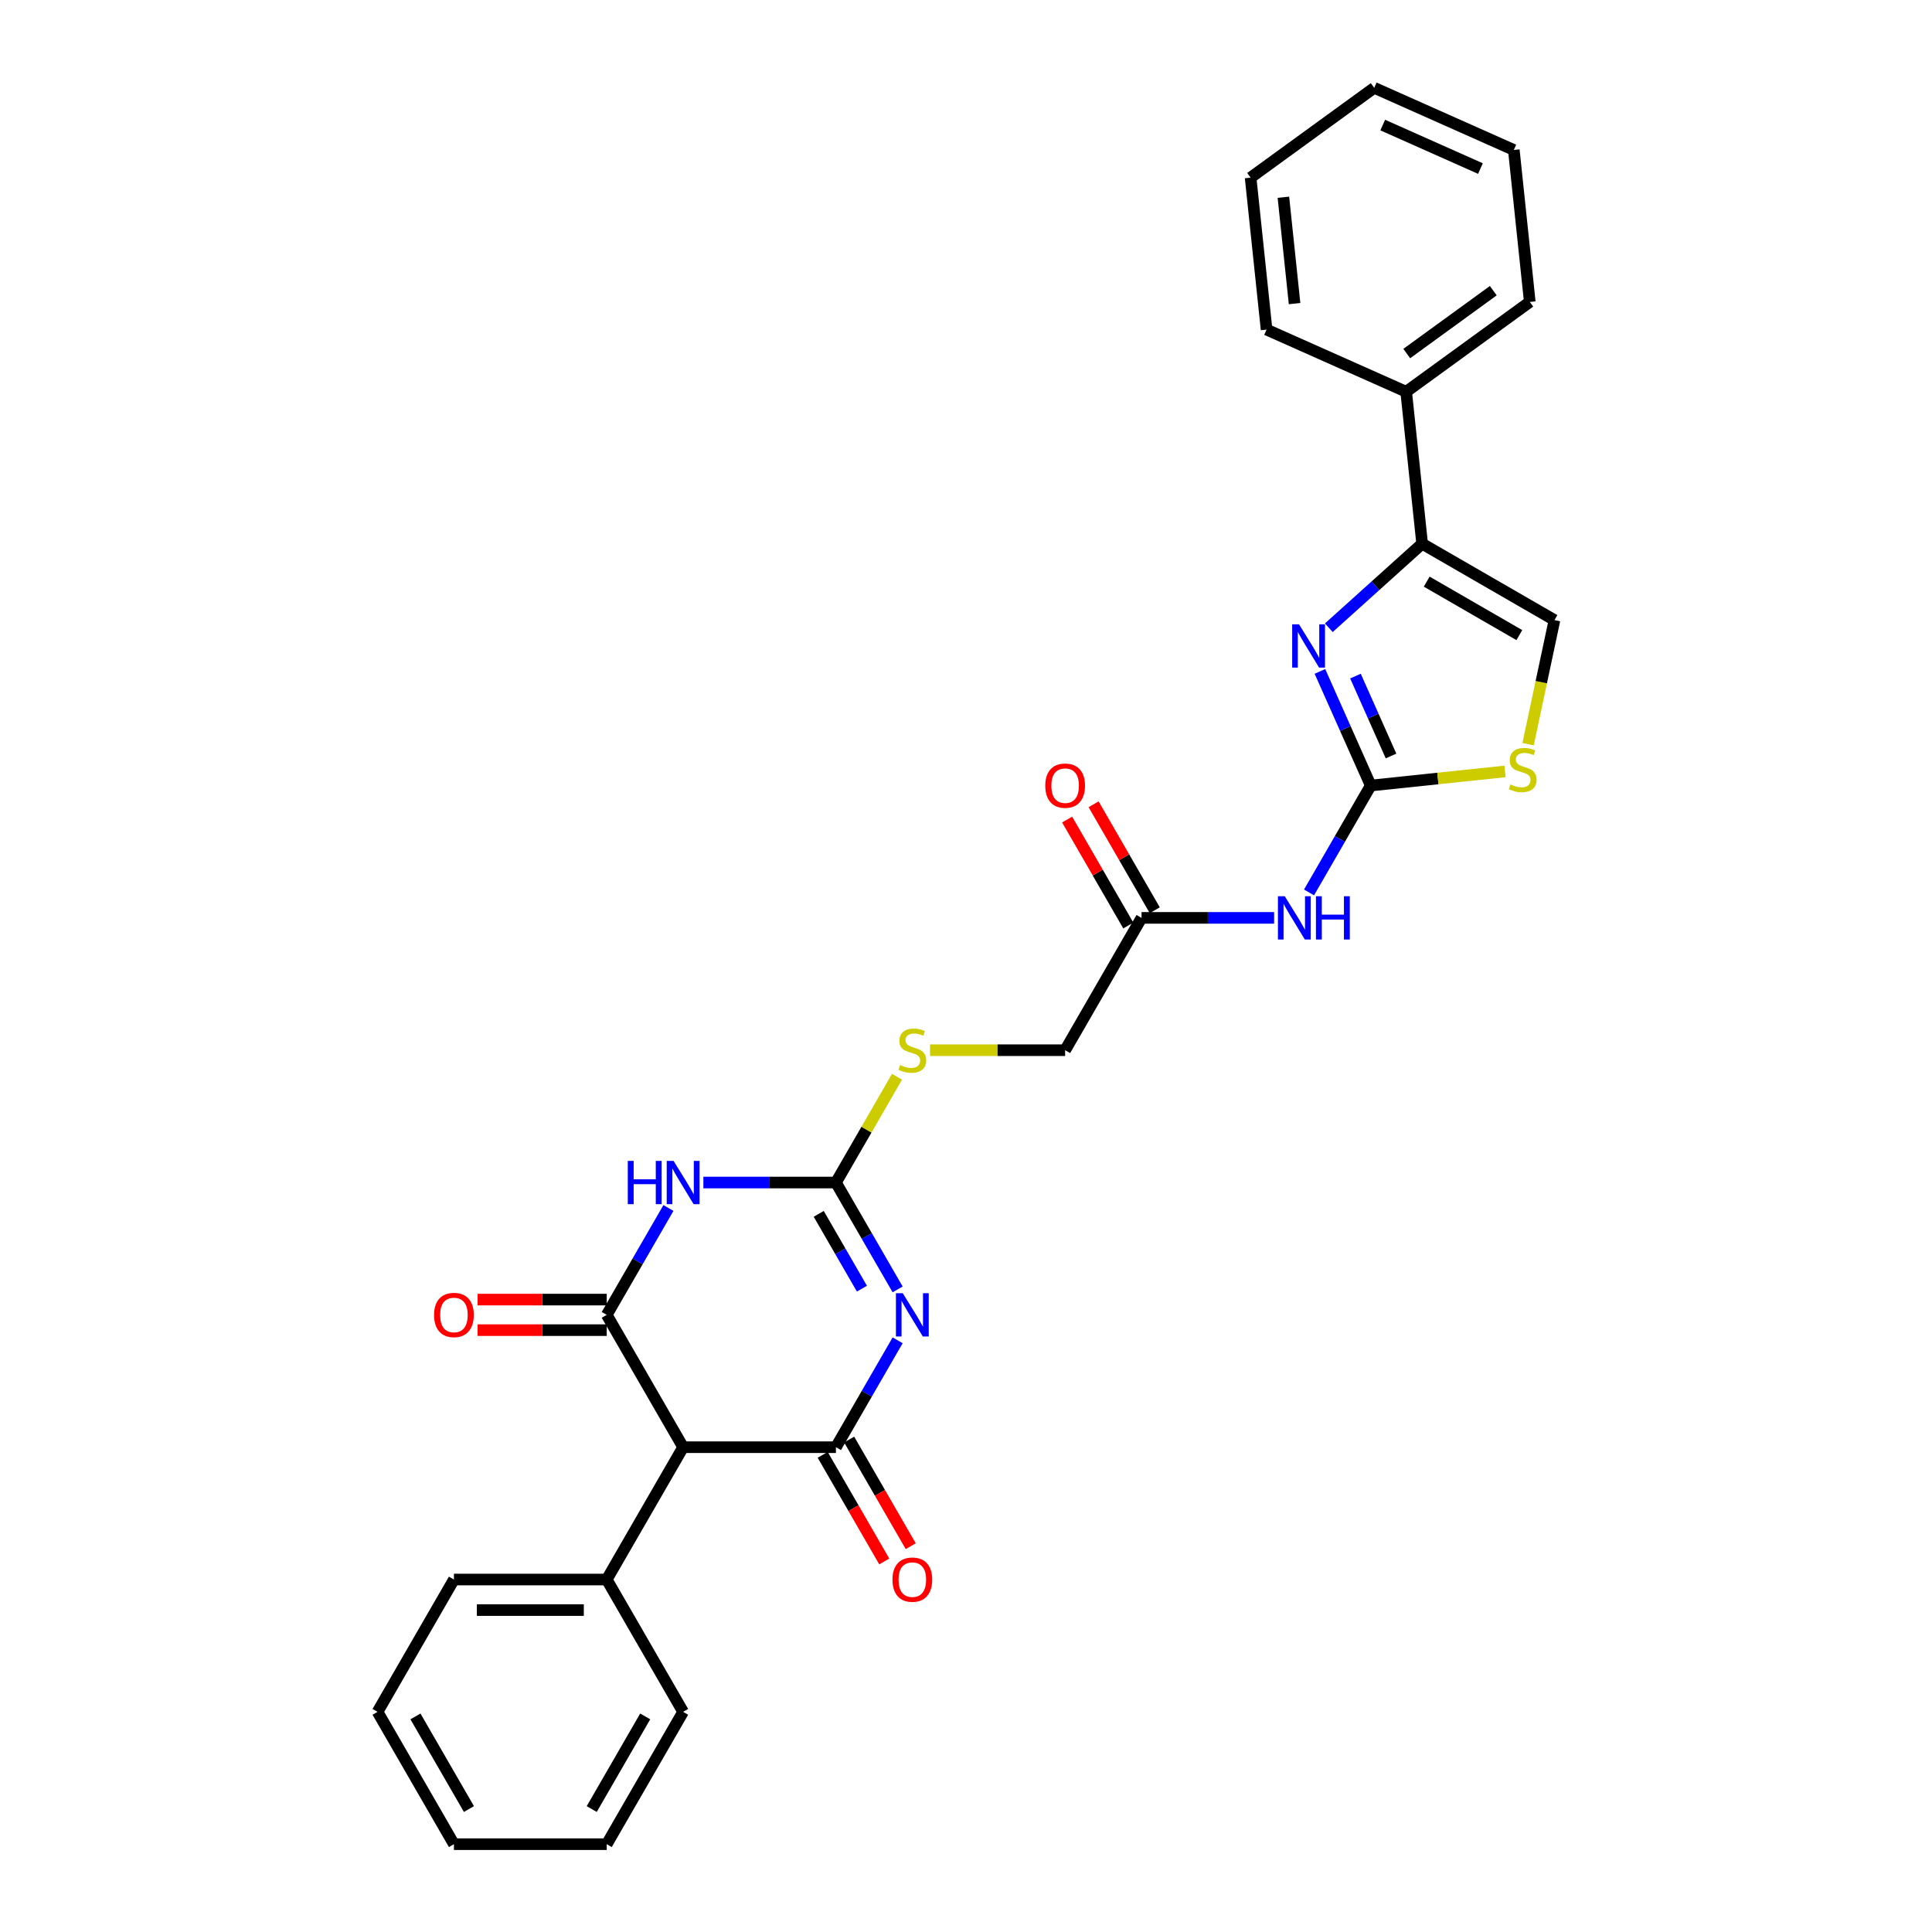 <?xml version='1.0' encoding='iso-8859-1'?>
<svg version='1.1' baseProfile='full'
              xmlns='http://www.w3.org/2000/svg'
                      xmlns:rdkit='http://www.rdkit.org/xml'
                      xmlns:xlink='http://www.w3.org/1999/xlink'
                  xml:space='preserve'
width='1000px' height='1000px' viewBox='0 0 1000 1000'>
<!-- END OF HEADER -->
<rect style='opacity:1.0;fill:#FFFFFF;stroke:none' width='1000' height='1000' x='0' y='0'> </rect>
<path class='bond-0' d='M 464.615,693.747 L 448.646,721.406' style='fill:none;fill-rule:evenodd;stroke:#0000FF;stroke-width:6px;stroke-linecap:butt;stroke-linejoin:miter;stroke-opacity:1' />
<path class='bond-0' d='M 448.646,721.406 L 432.678,749.065' style='fill:none;fill-rule:evenodd;stroke:#000000;stroke-width:6px;stroke-linecap:butt;stroke-linejoin:miter;stroke-opacity:1' />
<path class='bond-3' d='M 464.615,667.395 L 448.646,639.736' style='fill:none;fill-rule:evenodd;stroke:#0000FF;stroke-width:6px;stroke-linecap:butt;stroke-linejoin:miter;stroke-opacity:1' />
<path class='bond-3' d='M 448.646,639.736 L 432.678,612.077' style='fill:none;fill-rule:evenodd;stroke:#000000;stroke-width:6px;stroke-linecap:butt;stroke-linejoin:miter;stroke-opacity:1' />
<path class='bond-3' d='M 446.126,667.006 L 434.948,647.645' style='fill:none;fill-rule:evenodd;stroke:#0000FF;stroke-width:6px;stroke-linecap:butt;stroke-linejoin:miter;stroke-opacity:1' />
<path class='bond-3' d='M 434.948,647.645 L 423.77,628.284' style='fill:none;fill-rule:evenodd;stroke:#000000;stroke-width:6px;stroke-linecap:butt;stroke-linejoin:miter;stroke-opacity:1' />
<path class='bond-5' d='M 432.678,749.065 L 353.588,749.065' style='fill:none;fill-rule:evenodd;stroke:#000000;stroke-width:6px;stroke-linecap:butt;stroke-linejoin:miter;stroke-opacity:1' />
<path class='bond-13' d='M 425.828,753.019 L 441.76,780.615' style='fill:none;fill-rule:evenodd;stroke:#000000;stroke-width:6px;stroke-linecap:butt;stroke-linejoin:miter;stroke-opacity:1' />
<path class='bond-13' d='M 441.76,780.615 L 457.693,808.21' style='fill:none;fill-rule:evenodd;stroke:#FF0000;stroke-width:6px;stroke-linecap:butt;stroke-linejoin:miter;stroke-opacity:1' />
<path class='bond-13' d='M 439.527,745.11 L 455.459,772.706' style='fill:none;fill-rule:evenodd;stroke:#000000;stroke-width:6px;stroke-linecap:butt;stroke-linejoin:miter;stroke-opacity:1' />
<path class='bond-13' d='M 455.459,772.706 L 471.391,800.301' style='fill:none;fill-rule:evenodd;stroke:#FF0000;stroke-width:6px;stroke-linecap:butt;stroke-linejoin:miter;stroke-opacity:1' />
<path class='bond-1' d='M 364.059,612.077 L 398.369,612.077' style='fill:none;fill-rule:evenodd;stroke:#0000FF;stroke-width:6px;stroke-linecap:butt;stroke-linejoin:miter;stroke-opacity:1' />
<path class='bond-1' d='M 398.369,612.077 L 432.678,612.077' style='fill:none;fill-rule:evenodd;stroke:#000000;stroke-width:6px;stroke-linecap:butt;stroke-linejoin:miter;stroke-opacity:1' />
<path class='bond-2' d='M 345.981,625.254 L 330.012,652.912' style='fill:none;fill-rule:evenodd;stroke:#0000FF;stroke-width:6px;stroke-linecap:butt;stroke-linejoin:miter;stroke-opacity:1' />
<path class='bond-2' d='M 330.012,652.912 L 314.043,680.571' style='fill:none;fill-rule:evenodd;stroke:#000000;stroke-width:6px;stroke-linecap:butt;stroke-linejoin:miter;stroke-opacity:1' />
<path class='bond-14' d='M 314.043,672.662 L 280.628,672.662' style='fill:none;fill-rule:evenodd;stroke:#000000;stroke-width:6px;stroke-linecap:butt;stroke-linejoin:miter;stroke-opacity:1' />
<path class='bond-14' d='M 280.628,672.662 L 247.213,672.662' style='fill:none;fill-rule:evenodd;stroke:#FF0000;stroke-width:6px;stroke-linecap:butt;stroke-linejoin:miter;stroke-opacity:1' />
<path class='bond-14' d='M 314.043,688.48 L 280.628,688.48' style='fill:none;fill-rule:evenodd;stroke:#000000;stroke-width:6px;stroke-linecap:butt;stroke-linejoin:miter;stroke-opacity:1' />
<path class='bond-14' d='M 280.628,688.48 L 247.213,688.48' style='fill:none;fill-rule:evenodd;stroke:#FF0000;stroke-width:6px;stroke-linecap:butt;stroke-linejoin:miter;stroke-opacity:1' />
<path class='bond-29' d='M 314.043,680.571 L 353.588,749.065' style='fill:none;fill-rule:evenodd;stroke:#000000;stroke-width:6px;stroke-linecap:butt;stroke-linejoin:miter;stroke-opacity:1' />
<path class='bond-12' d='M 432.678,612.077 L 448.482,584.704' style='fill:none;fill-rule:evenodd;stroke:#000000;stroke-width:6px;stroke-linecap:butt;stroke-linejoin:miter;stroke-opacity:1' />
<path class='bond-12' d='M 448.482,584.704 L 464.286,557.33' style='fill:none;fill-rule:evenodd;stroke:#CCCC00;stroke-width:6px;stroke-linecap:butt;stroke-linejoin:miter;stroke-opacity:1' />
<path class='bond-4' d='M 709.491,406.597 L 693.522,434.255' style='fill:none;fill-rule:evenodd;stroke:#000000;stroke-width:6px;stroke-linecap:butt;stroke-linejoin:miter;stroke-opacity:1' />
<path class='bond-4' d='M 693.522,434.255 L 677.554,461.914' style='fill:none;fill-rule:evenodd;stroke:#0000FF;stroke-width:6px;stroke-linecap:butt;stroke-linejoin:miter;stroke-opacity:1' />
<path class='bond-6' d='M 709.491,406.597 L 696.34,377.059' style='fill:none;fill-rule:evenodd;stroke:#000000;stroke-width:6px;stroke-linecap:butt;stroke-linejoin:miter;stroke-opacity:1' />
<path class='bond-6' d='M 696.34,377.059 L 683.189,347.521' style='fill:none;fill-rule:evenodd;stroke:#0000FF;stroke-width:6px;stroke-linecap:butt;stroke-linejoin:miter;stroke-opacity:1' />
<path class='bond-6' d='M 719.996,391.302 L 710.79,370.625' style='fill:none;fill-rule:evenodd;stroke:#000000;stroke-width:6px;stroke-linecap:butt;stroke-linejoin:miter;stroke-opacity:1' />
<path class='bond-6' d='M 710.79,370.625 L 701.585,349.949' style='fill:none;fill-rule:evenodd;stroke:#0000FF;stroke-width:6px;stroke-linecap:butt;stroke-linejoin:miter;stroke-opacity:1' />
<path class='bond-9' d='M 709.491,406.597 L 744.24,402.944' style='fill:none;fill-rule:evenodd;stroke:#000000;stroke-width:6px;stroke-linecap:butt;stroke-linejoin:miter;stroke-opacity:1' />
<path class='bond-9' d='M 744.24,402.944 L 778.989,399.292' style='fill:none;fill-rule:evenodd;stroke:#CCCC00;stroke-width:6px;stroke-linecap:butt;stroke-linejoin:miter;stroke-opacity:1' />
<path class='bond-15' d='M 353.588,749.065 L 314.043,817.558' style='fill:none;fill-rule:evenodd;stroke:#000000;stroke-width:6px;stroke-linecap:butt;stroke-linejoin:miter;stroke-opacity:1' />
<path class='bond-7' d='M 687.794,324.916 L 711.946,303.17' style='fill:none;fill-rule:evenodd;stroke:#0000FF;stroke-width:6px;stroke-linecap:butt;stroke-linejoin:miter;stroke-opacity:1' />
<path class='bond-7' d='M 711.946,303.17 L 736.098,281.424' style='fill:none;fill-rule:evenodd;stroke:#000000;stroke-width:6px;stroke-linecap:butt;stroke-linejoin:miter;stroke-opacity:1' />
<path class='bond-16' d='M 736.098,281.424 L 727.83,202.767' style='fill:none;fill-rule:evenodd;stroke:#000000;stroke-width:6px;stroke-linecap:butt;stroke-linejoin:miter;stroke-opacity:1' />
<path class='bond-31' d='M 736.098,281.424 L 804.591,320.968' style='fill:none;fill-rule:evenodd;stroke:#000000;stroke-width:6px;stroke-linecap:butt;stroke-linejoin:miter;stroke-opacity:1' />
<path class='bond-31' d='M 738.463,301.054 L 786.408,328.735' style='fill:none;fill-rule:evenodd;stroke:#000000;stroke-width:6px;stroke-linecap:butt;stroke-linejoin:miter;stroke-opacity:1' />
<path class='bond-8' d='M 659.475,475.09 L 625.166,475.09' style='fill:none;fill-rule:evenodd;stroke:#0000FF;stroke-width:6px;stroke-linecap:butt;stroke-linejoin:miter;stroke-opacity:1' />
<path class='bond-8' d='M 625.166,475.09 L 590.857,475.09' style='fill:none;fill-rule:evenodd;stroke:#000000;stroke-width:6px;stroke-linecap:butt;stroke-linejoin:miter;stroke-opacity:1' />
<path class='bond-10' d='M 790.941,385.185 L 797.766,353.077' style='fill:none;fill-rule:evenodd;stroke:#CCCC00;stroke-width:6px;stroke-linecap:butt;stroke-linejoin:miter;stroke-opacity:1' />
<path class='bond-10' d='M 797.766,353.077 L 804.591,320.968' style='fill:none;fill-rule:evenodd;stroke:#000000;stroke-width:6px;stroke-linecap:butt;stroke-linejoin:miter;stroke-opacity:1' />
<path class='bond-11' d='M 590.857,475.09 L 551.312,543.584' style='fill:none;fill-rule:evenodd;stroke:#000000;stroke-width:6px;stroke-linecap:butt;stroke-linejoin:miter;stroke-opacity:1' />
<path class='bond-17' d='M 597.706,471.136 L 581.874,443.714' style='fill:none;fill-rule:evenodd;stroke:#000000;stroke-width:6px;stroke-linecap:butt;stroke-linejoin:miter;stroke-opacity:1' />
<path class='bond-17' d='M 581.874,443.714 L 566.043,416.293' style='fill:none;fill-rule:evenodd;stroke:#FF0000;stroke-width:6px;stroke-linecap:butt;stroke-linejoin:miter;stroke-opacity:1' />
<path class='bond-17' d='M 584.007,479.045 L 568.176,451.623' style='fill:none;fill-rule:evenodd;stroke:#000000;stroke-width:6px;stroke-linecap:butt;stroke-linejoin:miter;stroke-opacity:1' />
<path class='bond-17' d='M 568.176,451.623 L 552.344,424.202' style='fill:none;fill-rule:evenodd;stroke:#FF0000;stroke-width:6px;stroke-linecap:butt;stroke-linejoin:miter;stroke-opacity:1' />
<path class='bond-18' d='M 481.381,543.584 L 516.346,543.584' style='fill:none;fill-rule:evenodd;stroke:#CCCC00;stroke-width:6px;stroke-linecap:butt;stroke-linejoin:miter;stroke-opacity:1' />
<path class='bond-18' d='M 516.346,543.584 L 551.312,543.584' style='fill:none;fill-rule:evenodd;stroke:#000000;stroke-width:6px;stroke-linecap:butt;stroke-linejoin:miter;stroke-opacity:1' />
<path class='bond-19' d='M 314.043,817.558 L 234.954,817.558' style='fill:none;fill-rule:evenodd;stroke:#000000;stroke-width:6px;stroke-linecap:butt;stroke-linejoin:miter;stroke-opacity:1' />
<path class='bond-19' d='M 302.18,833.376 L 246.817,833.376' style='fill:none;fill-rule:evenodd;stroke:#000000;stroke-width:6px;stroke-linecap:butt;stroke-linejoin:miter;stroke-opacity:1' />
<path class='bond-20' d='M 314.043,817.558 L 353.588,886.052' style='fill:none;fill-rule:evenodd;stroke:#000000;stroke-width:6px;stroke-linecap:butt;stroke-linejoin:miter;stroke-opacity:1' />
<path class='bond-21' d='M 727.83,202.767 L 791.815,156.28' style='fill:none;fill-rule:evenodd;stroke:#000000;stroke-width:6px;stroke-linecap:butt;stroke-linejoin:miter;stroke-opacity:1' />
<path class='bond-21' d='M 728.131,182.997 L 772.92,150.456' style='fill:none;fill-rule:evenodd;stroke:#000000;stroke-width:6px;stroke-linecap:butt;stroke-linejoin:miter;stroke-opacity:1' />
<path class='bond-22' d='M 727.83,202.767 L 655.579,170.599' style='fill:none;fill-rule:evenodd;stroke:#000000;stroke-width:6px;stroke-linecap:butt;stroke-linejoin:miter;stroke-opacity:1' />
<path class='bond-26' d='M 234.954,817.558 L 195.409,886.052' style='fill:none;fill-rule:evenodd;stroke:#000000;stroke-width:6px;stroke-linecap:butt;stroke-linejoin:miter;stroke-opacity:1' />
<path class='bond-23' d='M 353.588,886.052 L 314.043,954.545' style='fill:none;fill-rule:evenodd;stroke:#000000;stroke-width:6px;stroke-linecap:butt;stroke-linejoin:miter;stroke-opacity:1' />
<path class='bond-23' d='M 333.958,888.417 L 306.276,936.362' style='fill:none;fill-rule:evenodd;stroke:#000000;stroke-width:6px;stroke-linecap:butt;stroke-linejoin:miter;stroke-opacity:1' />
<path class='bond-24' d='M 791.815,156.28 L 783.548,77.623' style='fill:none;fill-rule:evenodd;stroke:#000000;stroke-width:6px;stroke-linecap:butt;stroke-linejoin:miter;stroke-opacity:1' />
<path class='bond-25' d='M 655.579,170.599 L 647.311,91.942' style='fill:none;fill-rule:evenodd;stroke:#000000;stroke-width:6px;stroke-linecap:butt;stroke-linejoin:miter;stroke-opacity:1' />
<path class='bond-25' d='M 670.07,157.147 L 664.283,102.087' style='fill:none;fill-rule:evenodd;stroke:#000000;stroke-width:6px;stroke-linecap:butt;stroke-linejoin:miter;stroke-opacity:1' />
<path class='bond-27' d='M 314.043,954.545 L 234.954,954.545' style='fill:none;fill-rule:evenodd;stroke:#000000;stroke-width:6px;stroke-linecap:butt;stroke-linejoin:miter;stroke-opacity:1' />
<path class='bond-32' d='M 783.548,77.623 L 711.296,45.455' style='fill:none;fill-rule:evenodd;stroke:#000000;stroke-width:6px;stroke-linecap:butt;stroke-linejoin:miter;stroke-opacity:1' />
<path class='bond-32' d='M 766.277,87.248 L 715.7,64.73' style='fill:none;fill-rule:evenodd;stroke:#000000;stroke-width:6px;stroke-linecap:butt;stroke-linejoin:miter;stroke-opacity:1' />
<path class='bond-28' d='M 647.311,91.942 L 711.296,45.455' style='fill:none;fill-rule:evenodd;stroke:#000000;stroke-width:6px;stroke-linecap:butt;stroke-linejoin:miter;stroke-opacity:1' />
<path class='bond-30' d='M 195.409,886.052 L 234.954,954.545' style='fill:none;fill-rule:evenodd;stroke:#000000;stroke-width:6px;stroke-linecap:butt;stroke-linejoin:miter;stroke-opacity:1' />
<path class='bond-30' d='M 215.039,888.417 L 242.721,936.362' style='fill:none;fill-rule:evenodd;stroke:#000000;stroke-width:6px;stroke-linecap:butt;stroke-linejoin:miter;stroke-opacity:1' />
<path  class='atom-0' d='M 467.271 669.372
L 474.611 681.235
Q 475.339 682.406, 476.509 684.526
Q 477.68 686.645, 477.743 686.772
L 477.743 669.372
L 480.717 669.372
L 480.717 691.77
L 477.648 691.77
L 469.771 678.799
Q 468.853 677.281, 467.872 675.541
Q 466.923 673.801, 466.639 673.263
L 466.639 691.77
L 463.728 691.77
L 463.728 669.372
L 467.271 669.372
' fill='#0000FF'/>
<path  class='atom-2' d='M 324.942 600.878
L 327.979 600.878
L 327.979 610.401
L 339.431 610.401
L 339.431 600.878
L 342.468 600.878
L 342.468 623.277
L 339.431 623.277
L 339.431 612.932
L 327.979 612.932
L 327.979 623.277
L 324.942 623.277
L 324.942 600.878
' fill='#0000FF'/>
<path  class='atom-2' d='M 348.637 600.878
L 355.977 612.742
Q 356.704 613.912, 357.875 616.032
Q 359.045 618.152, 359.108 618.278
L 359.108 600.878
L 362.082 600.878
L 362.082 623.277
L 359.014 623.277
L 351.136 610.306
Q 350.219 608.787, 349.238 607.047
Q 348.289 605.307, 348.004 604.77
L 348.004 623.277
L 345.094 623.277
L 345.094 600.878
L 348.637 600.878
' fill='#0000FF'/>
<path  class='atom-7' d='M 672.372 323.146
L 679.711 335.009
Q 680.439 336.18, 681.609 338.299
Q 682.78 340.419, 682.843 340.545
L 682.843 323.146
L 685.817 323.146
L 685.817 345.544
L 682.748 345.544
L 674.871 332.573
Q 673.953 331.055, 672.973 329.315
Q 672.024 327.575, 671.739 327.037
L 671.739 345.544
L 668.828 345.544
L 668.828 323.146
L 672.372 323.146
' fill='#0000FF'/>
<path  class='atom-9' d='M 664.995 463.891
L 672.335 475.755
Q 673.063 476.925, 674.233 479.045
Q 675.404 481.164, 675.467 481.291
L 675.467 463.891
L 678.441 463.891
L 678.441 486.289
L 675.372 486.289
L 667.495 473.319
Q 666.577 471.8, 665.596 470.06
Q 664.647 468.32, 664.363 467.782
L 664.363 486.289
L 661.452 486.289
L 661.452 463.891
L 664.995 463.891
' fill='#0000FF'/>
<path  class='atom-9' d='M 681.13 463.891
L 684.167 463.891
L 684.167 473.414
L 695.619 473.414
L 695.619 463.891
L 698.656 463.891
L 698.656 486.289
L 695.619 486.289
L 695.619 475.944
L 684.167 475.944
L 684.167 486.289
L 681.13 486.289
L 681.13 463.891
' fill='#0000FF'/>
<path  class='atom-10' d='M 781.82 406.017
Q 782.073 406.112, 783.117 406.555
Q 784.161 406.998, 785.3 407.283
Q 786.471 407.536, 787.61 407.536
Q 789.729 407.536, 790.963 406.523
Q 792.197 405.479, 792.197 403.676
Q 792.197 402.442, 791.564 401.683
Q 790.963 400.924, 790.014 400.512
Q 789.065 400.101, 787.483 399.627
Q 785.49 399.026, 784.288 398.456
Q 783.117 397.887, 782.263 396.685
Q 781.441 395.482, 781.441 393.458
Q 781.441 390.642, 783.339 388.902
Q 785.269 387.162, 789.065 387.162
Q 791.659 387.162, 794.601 388.396
L 793.874 390.832
Q 791.185 389.725, 789.16 389.725
Q 786.977 389.725, 785.775 390.642
Q 784.573 391.528, 784.604 393.078
Q 784.604 394.28, 785.205 395.008
Q 785.838 395.735, 786.724 396.147
Q 787.641 396.558, 789.16 397.033
Q 791.185 397.665, 792.387 398.298
Q 793.589 398.931, 794.443 400.228
Q 795.329 401.493, 795.329 403.676
Q 795.329 406.776, 793.241 408.453
Q 791.185 410.098, 787.736 410.098
Q 785.743 410.098, 784.225 409.655
Q 782.738 409.244, 780.966 408.516
L 781.82 406.017
' fill='#CCCC00'/>
<path  class='atom-13' d='M 465.895 551.271
Q 466.148 551.366, 467.192 551.809
Q 468.236 552.252, 469.375 552.537
Q 470.546 552.79, 471.685 552.79
Q 473.804 552.79, 475.038 551.778
Q 476.272 550.734, 476.272 548.93
Q 476.272 547.697, 475.639 546.937
Q 475.038 546.178, 474.089 545.767
Q 473.14 545.356, 471.558 544.881
Q 469.565 544.28, 468.363 543.71
Q 467.192 543.141, 466.338 541.939
Q 465.516 540.737, 465.516 538.712
Q 465.516 535.896, 467.414 534.156
Q 469.344 532.416, 473.14 532.416
Q 475.734 532.416, 478.676 533.65
L 477.948 536.086
Q 475.259 534.979, 473.235 534.979
Q 471.052 534.979, 469.85 535.896
Q 468.648 536.782, 468.679 538.332
Q 468.679 539.535, 469.28 540.262
Q 469.913 540.99, 470.799 541.401
Q 471.716 541.812, 473.235 542.287
Q 475.259 542.92, 476.462 543.552
Q 477.664 544.185, 478.518 545.482
Q 479.404 546.747, 479.404 548.93
Q 479.404 552.031, 477.316 553.707
Q 475.259 555.352, 471.811 555.352
Q 469.818 555.352, 468.3 554.91
Q 466.813 554.498, 465.041 553.771
L 465.895 551.271
' fill='#CCCC00'/>
<path  class='atom-14' d='M 461.941 817.622
Q 461.941 812.243, 464.598 809.238
Q 467.256 806.233, 472.222 806.233
Q 477.189 806.233, 479.847 809.238
Q 482.504 812.243, 482.504 817.622
Q 482.504 823.063, 479.815 826.163
Q 477.126 829.232, 472.222 829.232
Q 467.287 829.232, 464.598 826.163
Q 461.941 823.095, 461.941 817.622
M 472.222 826.701
Q 475.639 826.701, 477.474 824.423
Q 479.34 822.114, 479.34 817.622
Q 479.34 813.224, 477.474 811.01
Q 475.639 808.764, 472.222 808.764
Q 468.806 808.764, 466.939 810.978
Q 465.104 813.193, 465.104 817.622
Q 465.104 822.145, 466.939 824.423
Q 468.806 826.701, 472.222 826.701
' fill='#FF0000'/>
<path  class='atom-15' d='M 224.672 680.634
Q 224.672 675.256, 227.329 672.251
Q 229.987 669.245, 234.954 669.245
Q 239.92 669.245, 242.578 672.251
Q 245.235 675.256, 245.235 680.634
Q 245.235 686.076, 242.546 689.176
Q 239.857 692.245, 234.954 692.245
Q 230.018 692.245, 227.329 689.176
Q 224.672 686.107, 224.672 680.634
M 234.954 689.714
Q 238.37 689.714, 240.205 687.436
Q 242.072 685.127, 242.072 680.634
Q 242.072 676.237, 240.205 674.022
Q 238.37 671.776, 234.954 671.776
Q 231.537 671.776, 229.67 673.991
Q 227.836 676.205, 227.836 680.634
Q 227.836 685.158, 229.67 687.436
Q 231.537 689.714, 234.954 689.714
' fill='#FF0000'/>
<path  class='atom-18' d='M 541.03 406.66
Q 541.03 401.282, 543.688 398.276
Q 546.345 395.271, 551.312 395.271
Q 556.279 395.271, 558.936 398.276
Q 561.594 401.282, 561.594 406.66
Q 561.594 412.101, 558.905 415.202
Q 556.216 418.27, 551.312 418.27
Q 546.377 418.27, 543.688 415.202
Q 541.03 412.133, 541.03 406.66
M 551.312 415.739
Q 554.729 415.739, 556.564 413.462
Q 558.43 411.152, 558.43 406.66
Q 558.43 402.263, 556.564 400.048
Q 554.729 397.802, 551.312 397.802
Q 547.895 397.802, 546.029 400.016
Q 544.194 402.231, 544.194 406.66
Q 544.194 411.184, 546.029 413.462
Q 547.895 415.739, 551.312 415.739
' fill='#FF0000'/>
</svg>
